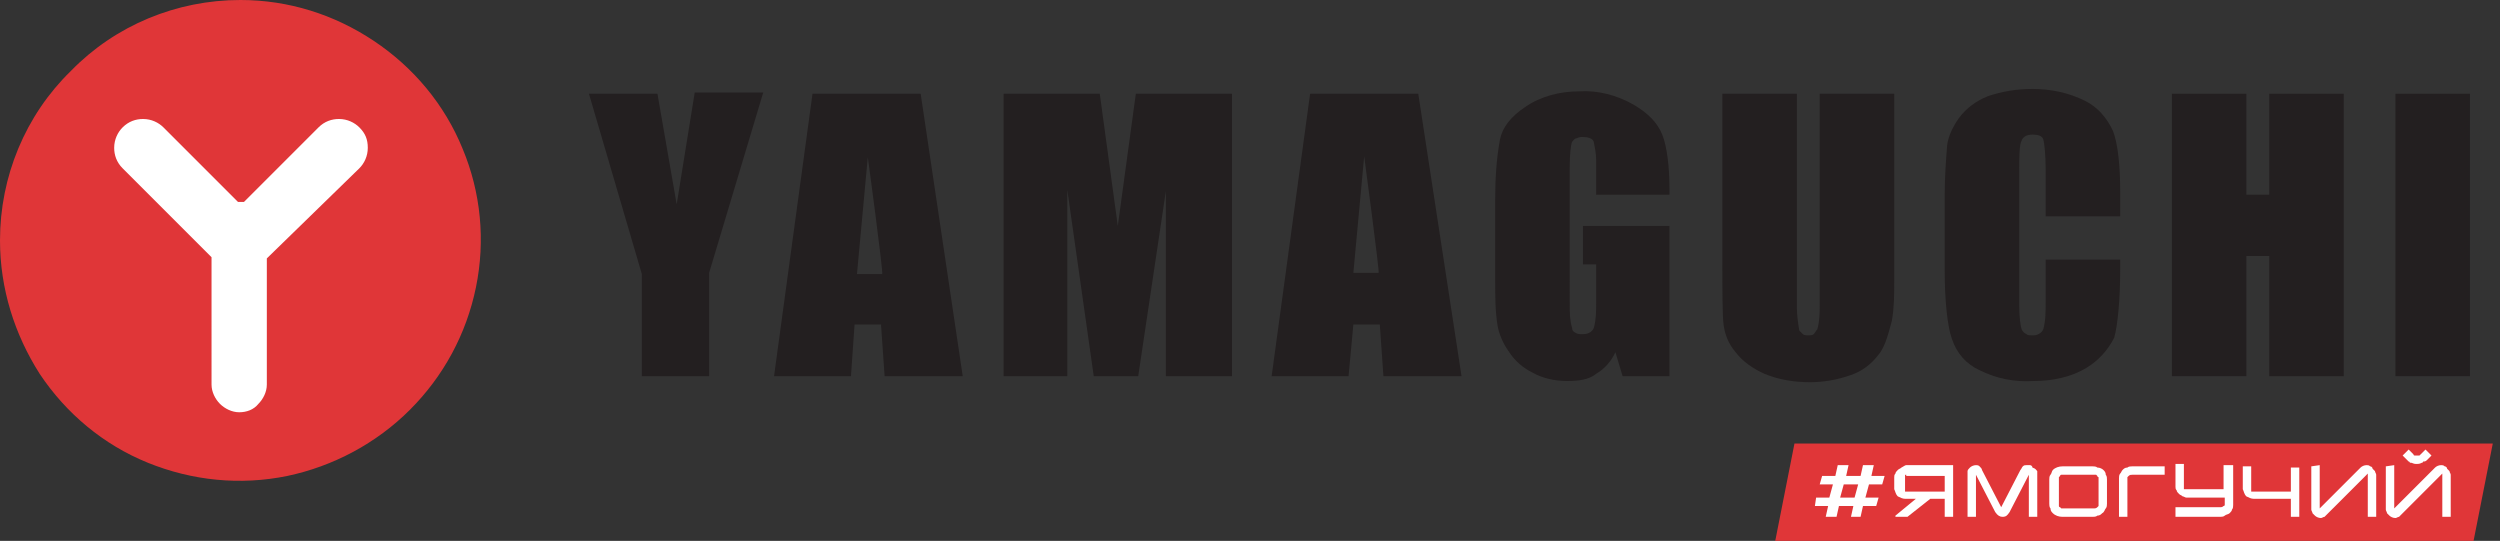<?xml version="1.0" encoding="utf-8"?>
<!-- Generator: Adobe Illustrator 22.0.1, SVG Export Plug-In . SVG Version: 6.00 Build 0)  -->
<svg version="1.1" id="Слой_1" xmlns="http://www.w3.org/2000/svg" xmlns:xlink="http://www.w3.org/1999/xlink" x="0px" y="0px"
	 viewBox="0 0 208 45" style="enable-background:new 0 0 208 45;" xml:space="preserve">
<rect x="0" y="0" width="208" height="45" fill="#333333" stroke="none"/>
<style type="text/css">
	.st0{fill:#E03638;}
	.st1{fill:#FFFFFF;}
	.st2{fill:#231F20;}
</style>
<path class="st0" d="M207.4,36.9l-1.6,8.1h-58.1l1.6-8.1H207.4z"/>
<path class="st1" d="M158.6,38.7h3.9V43h-0.7v-1.5h-1.2l-1.9,1.5h-1v-0.1l1.7-1.4h-0.9c-0.2,0-0.4-0.1-0.6-0.2
	c-0.2-0.2-0.2-0.4-0.3-0.6v-1c0-0.1,0-0.2,0.1-0.3c0-0.1,0.1-0.2,0.2-0.3c0.1-0.1,0.2-0.1,0.3-0.2C158.4,38.8,158.5,38.7,158.6,38.7
	z M158.6,39.5C158.6,39.5,158.6,39.5,158.6,39.5c-0.1,0-0.1,0-0.1,0.1c0,0,0,0,0,0c0,0,0,0,0,0.1v1c0,0,0,0,0,0.1c0,0,0,0,0,0.1
	c0,0,0,0,0,0c0,0,0,0,0.1,0h3.2v-1.3H158.6z"/>
<path class="st1" d="M188.4,41.5h-0.9c-0.2,0-0.4-0.1-0.6-0.2c-0.2-0.2-0.2-0.4-0.3-0.6v-1.9h0.7v1.9c0,0,0,0,0,0.1c0,0,0,0,0,0.1
	c0,0,0,0,0,0c0,0,0,0,0.1,0h3.2v-2h0.7V43h-0.7v-1.5H188.4L188.4,41.5z"/>
<path class="st1" d="M169.5,39.2c0,0.1,0,0.1,0,0.2V43h-0.7v-3.5l-1.6,3.1c-0.2,0.3-0.3,0.4-0.6,0.4c-0.2,0-0.4-0.1-0.6-0.4
	l-1.6-3.1V43h-0.7v-3.6c0-0.1,0-0.2,0-0.2c0-0.1,0.1-0.2,0.2-0.3c0.1-0.1,0.3-0.2,0.5-0.2c0.1,0,0.2,0,0.3,0.1
	c0.1,0.1,0.2,0.2,0.2,0.3l1.6,3.1l1.6-3.1c0.1-0.1,0.1-0.2,0.2-0.3c0.1-0.1,0.2-0.1,0.3-0.1c0.1,0,0.2,0,0.3,0
	c0.1,0,0.2,0.1,0.2,0.2C169.4,39,169.4,39.1,169.5,39.2L169.5,39.2z"/>
<path class="st1" d="M175,39.1c0.1,0.1,0.2,0.2,0.2,0.4c0.1,0.1,0.1,0.3,0.1,0.4v2c0,0.1,0,0.3-0.1,0.4c-0.1,0.1-0.1,0.3-0.3,0.4
	c-0.1,0.1-0.2,0.2-0.4,0.2c-0.1,0.1-0.3,0.1-0.4,0.1h-2.5c-0.3,0-0.6-0.1-0.8-0.3c-0.1-0.1-0.2-0.2-0.2-0.4
	c-0.1-0.1-0.1-0.3-0.1-0.4v-2c0-0.1,0-0.3,0.1-0.4c0.1-0.1,0.1-0.3,0.2-0.4c0.2-0.2,0.5-0.3,0.8-0.3h2.5c0.1,0,0.3,0,0.4,0.1
	C174.7,38.9,174.9,39,175,39.1z M174.5,39.6c0,0-0.1-0.1-0.1-0.1c-0.1,0-0.1,0-0.2,0h-2.5c-0.1,0-0.1,0-0.2,0c0,0-0.1,0-0.1,0.1
	c0,0-0.1,0.1-0.1,0.1c0,0.1,0,0.1,0,0.2v2c0,0.1,0,0.1,0,0.2c0,0,0,0.1,0.1,0.1c0,0,0.1,0.1,0.1,0.1s0.1,0,0.2,0h2.5
	c0.1,0,0.2,0,0.3-0.1c0,0,0.1-0.1,0.1-0.1c0-0.1,0-0.1,0-0.2v-2c0-0.1,0-0.1,0-0.2C174.5,39.7,174.5,39.6,174.5,39.6z"/>
<path class="st1" d="M185.7,38.7h-0.7v2h-3.2c0,0,0,0-0.1,0c0,0,0,0,0,0c0,0,0,0,0-0.1c0,0,0,0,0-0.1v-1.9h-0.7v1.9
	c0,0.1,0,0.2,0.1,0.3c0,0.1,0.1,0.2,0.2,0.3c0.1,0.1,0.2,0.1,0.3,0.2c0.1,0,0.2,0.1,0.3,0.1h3.2v0.4c0,0.1,0,0.1,0,0.2
	s-0.1,0.1-0.1,0.1c-0.1,0.1-0.2,0.1-0.3,0.1h-3.7V43h3.7c0.1,0,0.3,0,0.4-0.1c0.1-0.1,0.3-0.1,0.4-0.2c0.1-0.1,0.2-0.2,0.2-0.3
	c0.1-0.1,0.1-0.3,0.1-0.4V38.7z"/>
<path class="st1" d="M177,41v2h-0.7v-3.2c0-0.1,0-0.3,0.1-0.4c0.1-0.1,0.1-0.2,0.2-0.3c0.1-0.1,0.2-0.2,0.4-0.2
	c0.1-0.1,0.3-0.1,0.4-0.1h2.7v0.7h-2.7c-0.1,0-0.2,0-0.3,0.1c0,0-0.1,0.1-0.1,0.1c0,0.1,0,0.1,0,0.2V41z"/>
<path class="st1" d="M199.2,38.7v3.6l3.4-3.4c0.1-0.1,0.3-0.2,0.5-0.2c0.1,0,0.2,0,0.3,0.1c0.1,0,0.2,0.1,0.2,0.2
	c0.1,0.1,0.1,0.1,0.2,0.2c0,0.1,0.1,0.2,0.1,0.3V43h-0.7v-3.6l-3.4,3.4c-0.1,0.1-0.1,0.1-0.2,0.2c-0.1,0-0.2,0.1-0.3,0.1
	c-0.2,0-0.4-0.1-0.5-0.2c-0.1-0.1-0.1-0.1-0.2-0.2c0-0.1-0.1-0.2-0.1-0.3v-3.6L199.2,38.7z"/>
<path class="st1" d="M193,38.7v3.6l3.4-3.4c0.1-0.1,0.3-0.2,0.5-0.2c0.1,0,0.2,0,0.3,0.1c0.1,0,0.2,0.1,0.2,0.2
	c0.1,0.1,0.1,0.1,0.2,0.2c0,0.1,0.1,0.2,0.1,0.3V43h-0.7v-3.6l-3.4,3.4c-0.1,0.1-0.1,0.1-0.2,0.2c-0.1,0-0.2,0.1-0.3,0.1
	c-0.2,0-0.4-0.1-0.5-0.2c-0.1-0.1-0.1-0.1-0.2-0.2c0-0.1-0.1-0.2-0.1-0.3v-3.6L193,38.7z"/>
<path class="st1" d="M201.9,38.3l0.4-0.4l-0.5-0.5l-0.4,0.4c0,0-0.1,0.1-0.1,0.1c0,0-0.1,0-0.1,0c0,0,0,0-0.1,0c0,0,0,0-0.1,0
	c0,0-0.1,0-0.1,0c0,0-0.1,0-0.1-0.1l-0.4-0.4l-0.5,0.5l0.4,0.4c0,0,0,0,0,0c0,0,0.1,0.1,0.1,0.1c0,0,0.1,0,0.1,0.1c0,0,0,0,0.1,0
	c0.1,0,0.2,0.1,0.4,0.1h0.1c0.1,0,0.2,0,0.4-0.1c0,0,0,0,0,0c0,0,0.1,0,0.1-0.1C201.7,38.4,201.8,38.4,201.9,38.3L201.9,38.3
	L201.9,38.3z"/>
<path class="st1" d="M151.1,41.4h1.1l0.3-1.1h-1.1l0.2-0.7h1.1l0.2-0.9h0.9l-0.2,0.9h1.2l0.2-0.9h0.9l-0.2,0.9h1.1l-0.2,0.7h-1.1
	l-0.3,1.1h1.1l-0.2,0.7h-1.1l-0.2,0.9H154l0.2-0.9H153l-0.2,0.9h-0.9l0.2-0.9H151L151.1,41.4z M154.6,40.3h-1.2l-0.3,1.1h1.2
	L154.6,40.3z"/>
<path class="st2" d="M76.6,7.8h-9l-3.2,23.5h6.4l0.3-4.3h2.2l0.3,4.3h6.5L76.6,7.8z M73.4,22.8h-2.1l0.9-9.7
	C72.2,13,73.5,22.7,73.4,22.8z"/>
<path class="st2" d="M143.4,27c0.1,0.8,0.4,1.6,1,2.3c0.6,0.8,1.5,1.4,2.4,1.8c1.2,0.5,2.5,0.7,3.8,0.7c1.1,0,2.3-0.2,3.4-0.6
	c0.9-0.3,1.7-0.9,2.3-1.7c0.6-0.7,0.9-2.1,1.1-2.8c0.2-1.1,0.2-2.2,0.2-3.3V7.8h-6.2v17.5c0,0.7,0,1.4-0.2,2.1
	c-0.1,0.1-0.2,0.3-0.3,0.4s-0.3,0.1-0.5,0.1c-0.1,0-0.3,0-0.4-0.1s-0.2-0.2-0.3-0.3c-0.1-0.6-0.2-1.3-0.2-1.9V7.8h-6.2v13.8
	C143.3,24.1,143.3,26.2,143.4,27"/>
<path class="st2" d="M205.5,7.8h-6.2v23.5h6.2V7.8z"/>
<path class="st2" d="M186.9,21.3h1.9v10h6.2V7.8h-6.2v8.4h-1.9V7.8h-6.2v23.5h6.2V21.3z"/>
<path class="st2" d="M164.7,30.8c1.4,0.7,2.9,1,4.5,0.9c1.5,0,3.1-0.3,4.4-1.1c1-0.6,1.8-1.5,2.3-2.5c0.3-1,0.5-3.3,0.5-5.6v-0.9
	h-6.2v3.5c0,0.8,0,1.6-0.2,2.3c-0.1,0.2-0.2,0.3-0.4,0.4c-0.2,0.1-0.3,0.1-0.5,0.1c-0.2,0-0.4,0-0.5-0.1c-0.2-0.1-0.3-0.2-0.4-0.4
	c-0.1-0.3-0.2-1-0.2-2.1v-11c0-1.1,0-2.3,0.2-2.6c0.1-0.3,0.4-0.5,0.9-0.5c0.5,0,0.8,0.1,0.9,0.4c0.1,0.3,0.2,1.4,0.2,2.5V18h6.2
	v-2.1c0-2.1-0.2-4-0.6-5c-0.5-1.1-1.3-2-2.3-2.5c-1.4-0.7-2.9-1-4.4-1c-1.3,0-2.5,0.2-3.7,0.6c-1,0.4-1.8,1-2.4,1.8
	c-0.5,0.7-0.9,1.5-1,2.3c-0.1,1.3-0.2,2.7-0.2,4v6.5c0,2.2,0.2,4.5,0.6,5.6C162.8,29.4,163.6,30.3,164.7,30.8"/>
<path class="st2" d="M88.8,31.3l0-15.5L91,31.3h3.7l2.3-15.4v15.4h5.5l0-23.5h-8l-1.5,11l-1.5-11h-8l0,23.5L88.8,31.3z"/>
<path class="st2" d="M53.3,31.3h5.7v-8.6l4.5-15h-5.7L56.3,17l-1.6-9.2H49l4.4,15V31.3z"/>
<path class="st2" d="M112.6,27h2.2l0.3,4.3h6.5L118,7.8h-9l-3.2,23.5h6.4L112.6,27z M113.5,13c0,0,1.3,9.7,1.2,9.7h-2.1L113.5,13z"
	/>
<path class="st2" d="M125.5,29.2c0.5,0.8,1.2,1.4,2,1.8c0.9,0.5,1.9,0.7,2.9,0.7c0.9,0,1.8-0.1,2.4-0.6c0.7-0.4,1.3-1.1,1.6-1.8
	l0.6,2h3.9V18.8h-7.2V22h1.1v3.2c0,0.7,0,1.4-0.2,2.1c-0.1,0.2-0.2,0.3-0.4,0.4s-0.4,0.1-0.6,0.1c-0.2,0-0.3,0-0.5-0.1
	c-0.2-0.1-0.3-0.2-0.3-0.4c-0.2-0.7-0.2-1.3-0.2-2V13.9c0-1.1,0.1-1.9,0.2-2.1c0.1-0.1,0.2-0.3,0.4-0.3c0.2-0.1,0.3-0.1,0.5-0.1
	c0.4,0,0.8,0.1,0.9,0.4c0.1,0.5,0.2,1,0.2,1.5c0,0.3,0,0.7,0,1v1.9h6.1v-0.5c0-1.8-0.2-3.5-0.6-4.5c-0.4-1-1.2-1.8-2.4-2.5
	c-1.4-0.8-3-1.2-4.5-1.1c-1.6,0-3.2,0.4-4.5,1.3c-1.2,0.8-1.9,1.7-2.1,2.7c-0.3,1.6-0.4,3.3-0.4,5v6.8c0,1.2,0,2.5,0.2,3.7
	C124.7,27.7,125,28.5,125.5,29.2"/>
<circle class="st1" cx="20" cy="20" r="17"/>
<path class="st0" d="M20,0c4,0,7.8,1.2,11.1,3.4s5.9,5.3,7.4,9C40,16,40.4,20,39.6,23.9c-0.8,3.9-2.7,7.4-5.5,10.2
	c-2.8,2.8-6.4,4.7-10.2,5.5C20,40.4,16,40,12.3,38.5c-3.7-1.5-6.8-4.1-9-7.4C1.2,27.8,0,24,0,20C0,14.7,2.1,9.6,5.9,5.9
	C9.6,2.1,14.7,0,20,0z M29.9,14c0.4-0.4,0.7-1,0.7-1.7s-0.2-1.2-0.7-1.7c-0.4-0.4-1-0.7-1.7-0.7c-0.6,0-1.2,0.2-1.7,0.7l-6.2,6.2
	h-0.5l-6.2-6.2c-0.4-0.4-1-0.7-1.7-0.7c-0.6,0-1.2,0.2-1.7,0.7c-0.4,0.4-0.7,1-0.7,1.7c0,0.6,0.2,1.2,0.7,1.7l7.4,7.4V32
	c0,0.6,0.3,1.2,0.7,1.6c0.4,0.4,1,0.7,1.6,0.7c0.6,0,1.2-0.2,1.6-0.7c0.4-0.4,0.7-1,0.7-1.6V21.5L29.9,14z"/>
</svg>
